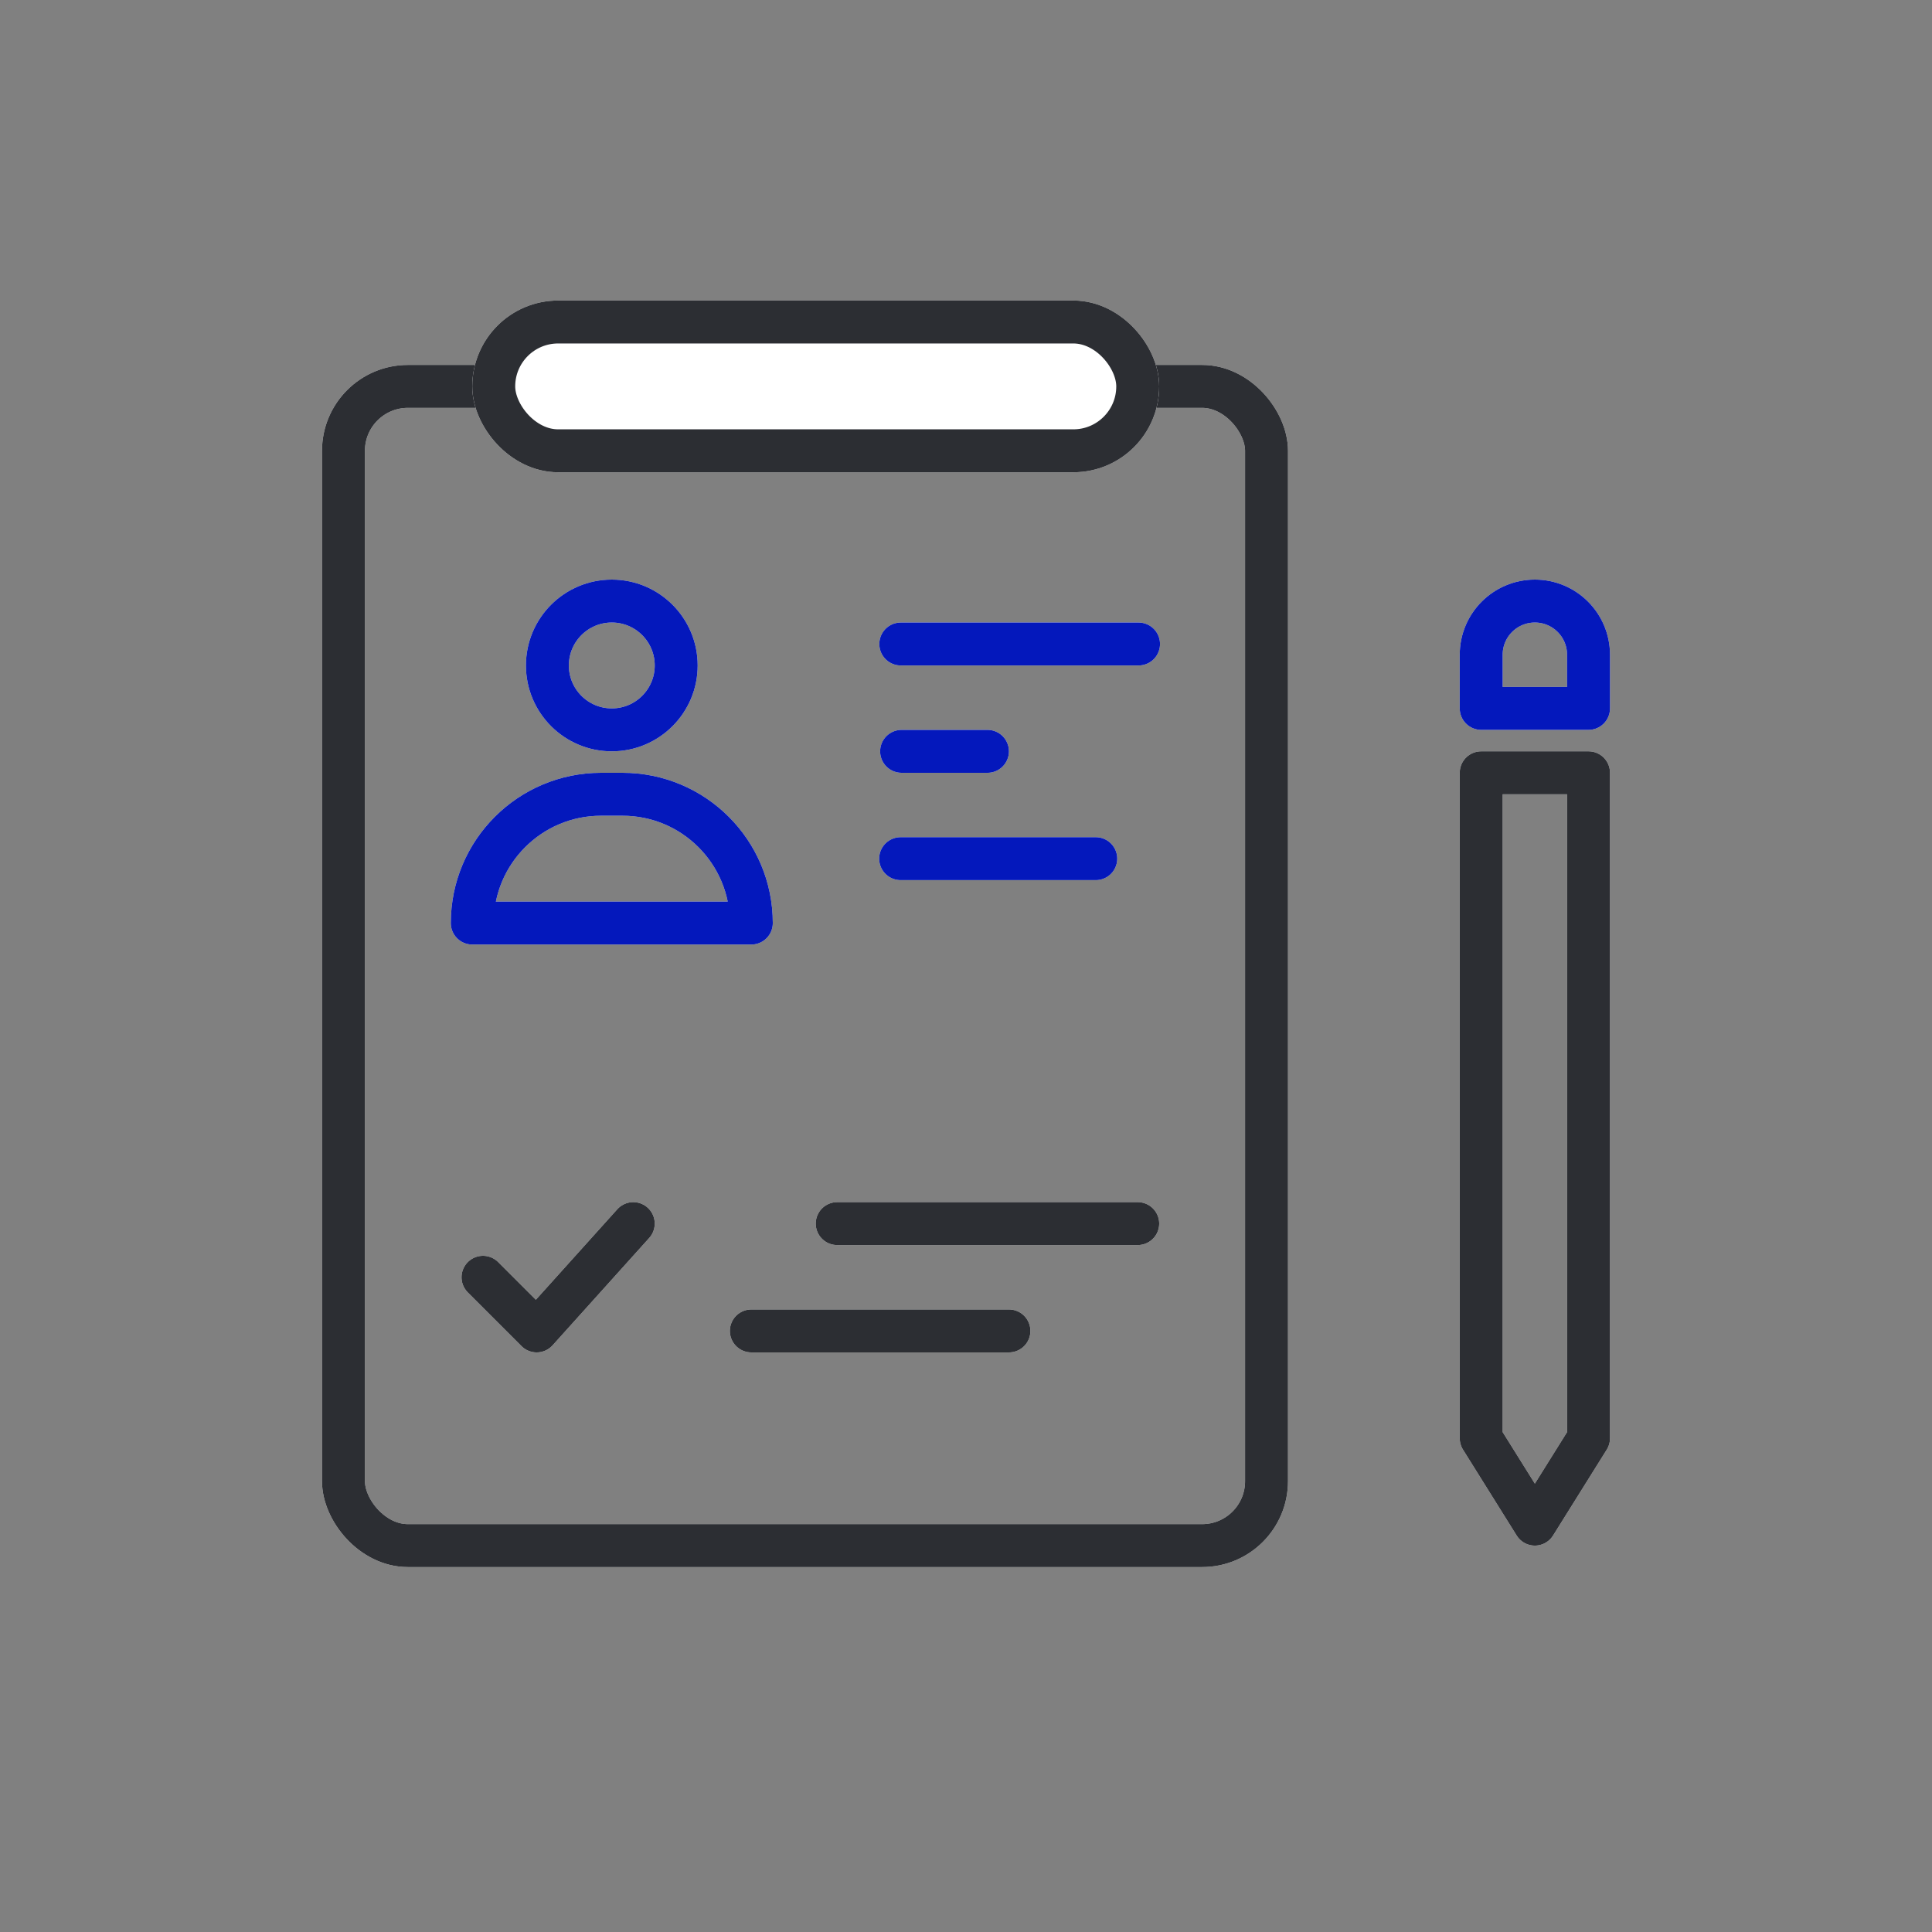 <svg width="90" height="90" viewBox="0 0 90 90" fill="none" xmlns="http://www.w3.org/2000/svg">
<rect x="0" y="0" width="90" height="90" fill="#808080" stroke="none"/>
<rect x="16" y="18" width="43" height="54" rx="3" stroke="white" stroke-width="2" stroke-linejoin="round"/>
<rect x="16" y="18" width="43" height="54" rx="3" stroke="#2C2E33" stroke-width="2" stroke-linejoin="round"/>
<path fill-rule="evenodd" clip-rule="evenodd" d="M39 57H53H39Z" fill="#D0D9FA"/>
<path d="M39 57H53" stroke="white" stroke-width="2" stroke-linecap="round" stroke-linejoin="round"/>
<path d="M39 57H53" stroke="#2C2E33" stroke-width="2" stroke-linecap="round" stroke-linejoin="round"/>
<path fill-rule="evenodd" clip-rule="evenodd" d="M35 62H47H35Z" fill="#D0D9FA"/>
<path d="M35 62H47" stroke="white" stroke-width="2" stroke-linecap="round" stroke-linejoin="round"/>
<path d="M35 62H47" stroke="#2C2E33" stroke-width="2" stroke-linecap="round" stroke-linejoin="round"/>
<path d="M22.5 59.5L25 62L29.5 57" stroke="white" stroke-width="2" stroke-linecap="round" stroke-linejoin="round"/>
<path d="M22.5 59.5L25 62L29.5 57" stroke="#2C2E33" stroke-width="2" stroke-linecap="round" stroke-linejoin="round"/>
<rect x="23" y="15" width="30" height="6" rx="3" fill="white"/>
<rect x="23" y="15" width="30" height="6" rx="3" stroke="white" stroke-width="2" stroke-linejoin="round"/>
<rect x="23" y="15" width="30" height="6" rx="3" stroke="#2C2E33" stroke-width="2" stroke-linejoin="round"/>
<path fill-rule="evenodd" clip-rule="evenodd" d="M69 36H74V67L71.5 71L69 67V36Z" stroke="white" stroke-width="2" stroke-linejoin="round"/>
<path fill-rule="evenodd" clip-rule="evenodd" d="M69 36H74V67L71.5 71L69 67V36Z" stroke="#2C2E33" stroke-width="2" stroke-linejoin="round"/>
<path d="M69 30.5C69 29.119 70.119 28 71.5 28V28C72.881 28 74 29.119 74 30.5V33H69V30.5Z" stroke="white" stroke-width="2" stroke-linejoin="round"/>
<path d="M69 30.5C69 29.119 70.119 28 71.5 28V28C72.881 28 74 29.119 74 30.5V33H69V30.5Z" stroke="#0418BC" stroke-width="2" stroke-linejoin="round"/>
<circle cx="28.5" cy="31" r="3" stroke="white" stroke-width="2" stroke-linejoin="round"/>
<circle cx="28.5" cy="31" r="3" stroke="#0418BC" stroke-width="2" stroke-linejoin="round"/>
<path d="M22 43C22 39.686 24.686 37 28 37H29C32.314 37 35 39.686 35 43V43H22V43Z" stroke="white" stroke-width="2" stroke-linejoin="round"/>
<path d="M22 43C22 39.686 24.686 37 28 37H29C32.314 37 35 39.686 35 43V43H22V43Z" stroke="#0418BC" stroke-width="2" stroke-linejoin="round"/>
<path d="M41.962 30H53.038" stroke="white" stroke-width="2" stroke-linecap="round" stroke-linejoin="round"/>
<path d="M41.962 30H53.038" stroke="#0418BC" stroke-width="2" stroke-linecap="round" stroke-linejoin="round"/>
<path d="M42 35H46" stroke="white" stroke-width="2" stroke-linecap="round" stroke-linejoin="round"/>
<path d="M42 35H46" stroke="#0418BC" stroke-width="2" stroke-linecap="round" stroke-linejoin="round"/>
<path d="M41.955 40H51.045" stroke="white" stroke-width="2" stroke-linecap="round" stroke-linejoin="round"/>
<path d="M41.955 40H51.045" stroke="#0418BC" stroke-width="2" stroke-linecap="round" stroke-linejoin="round"/>
</svg>
